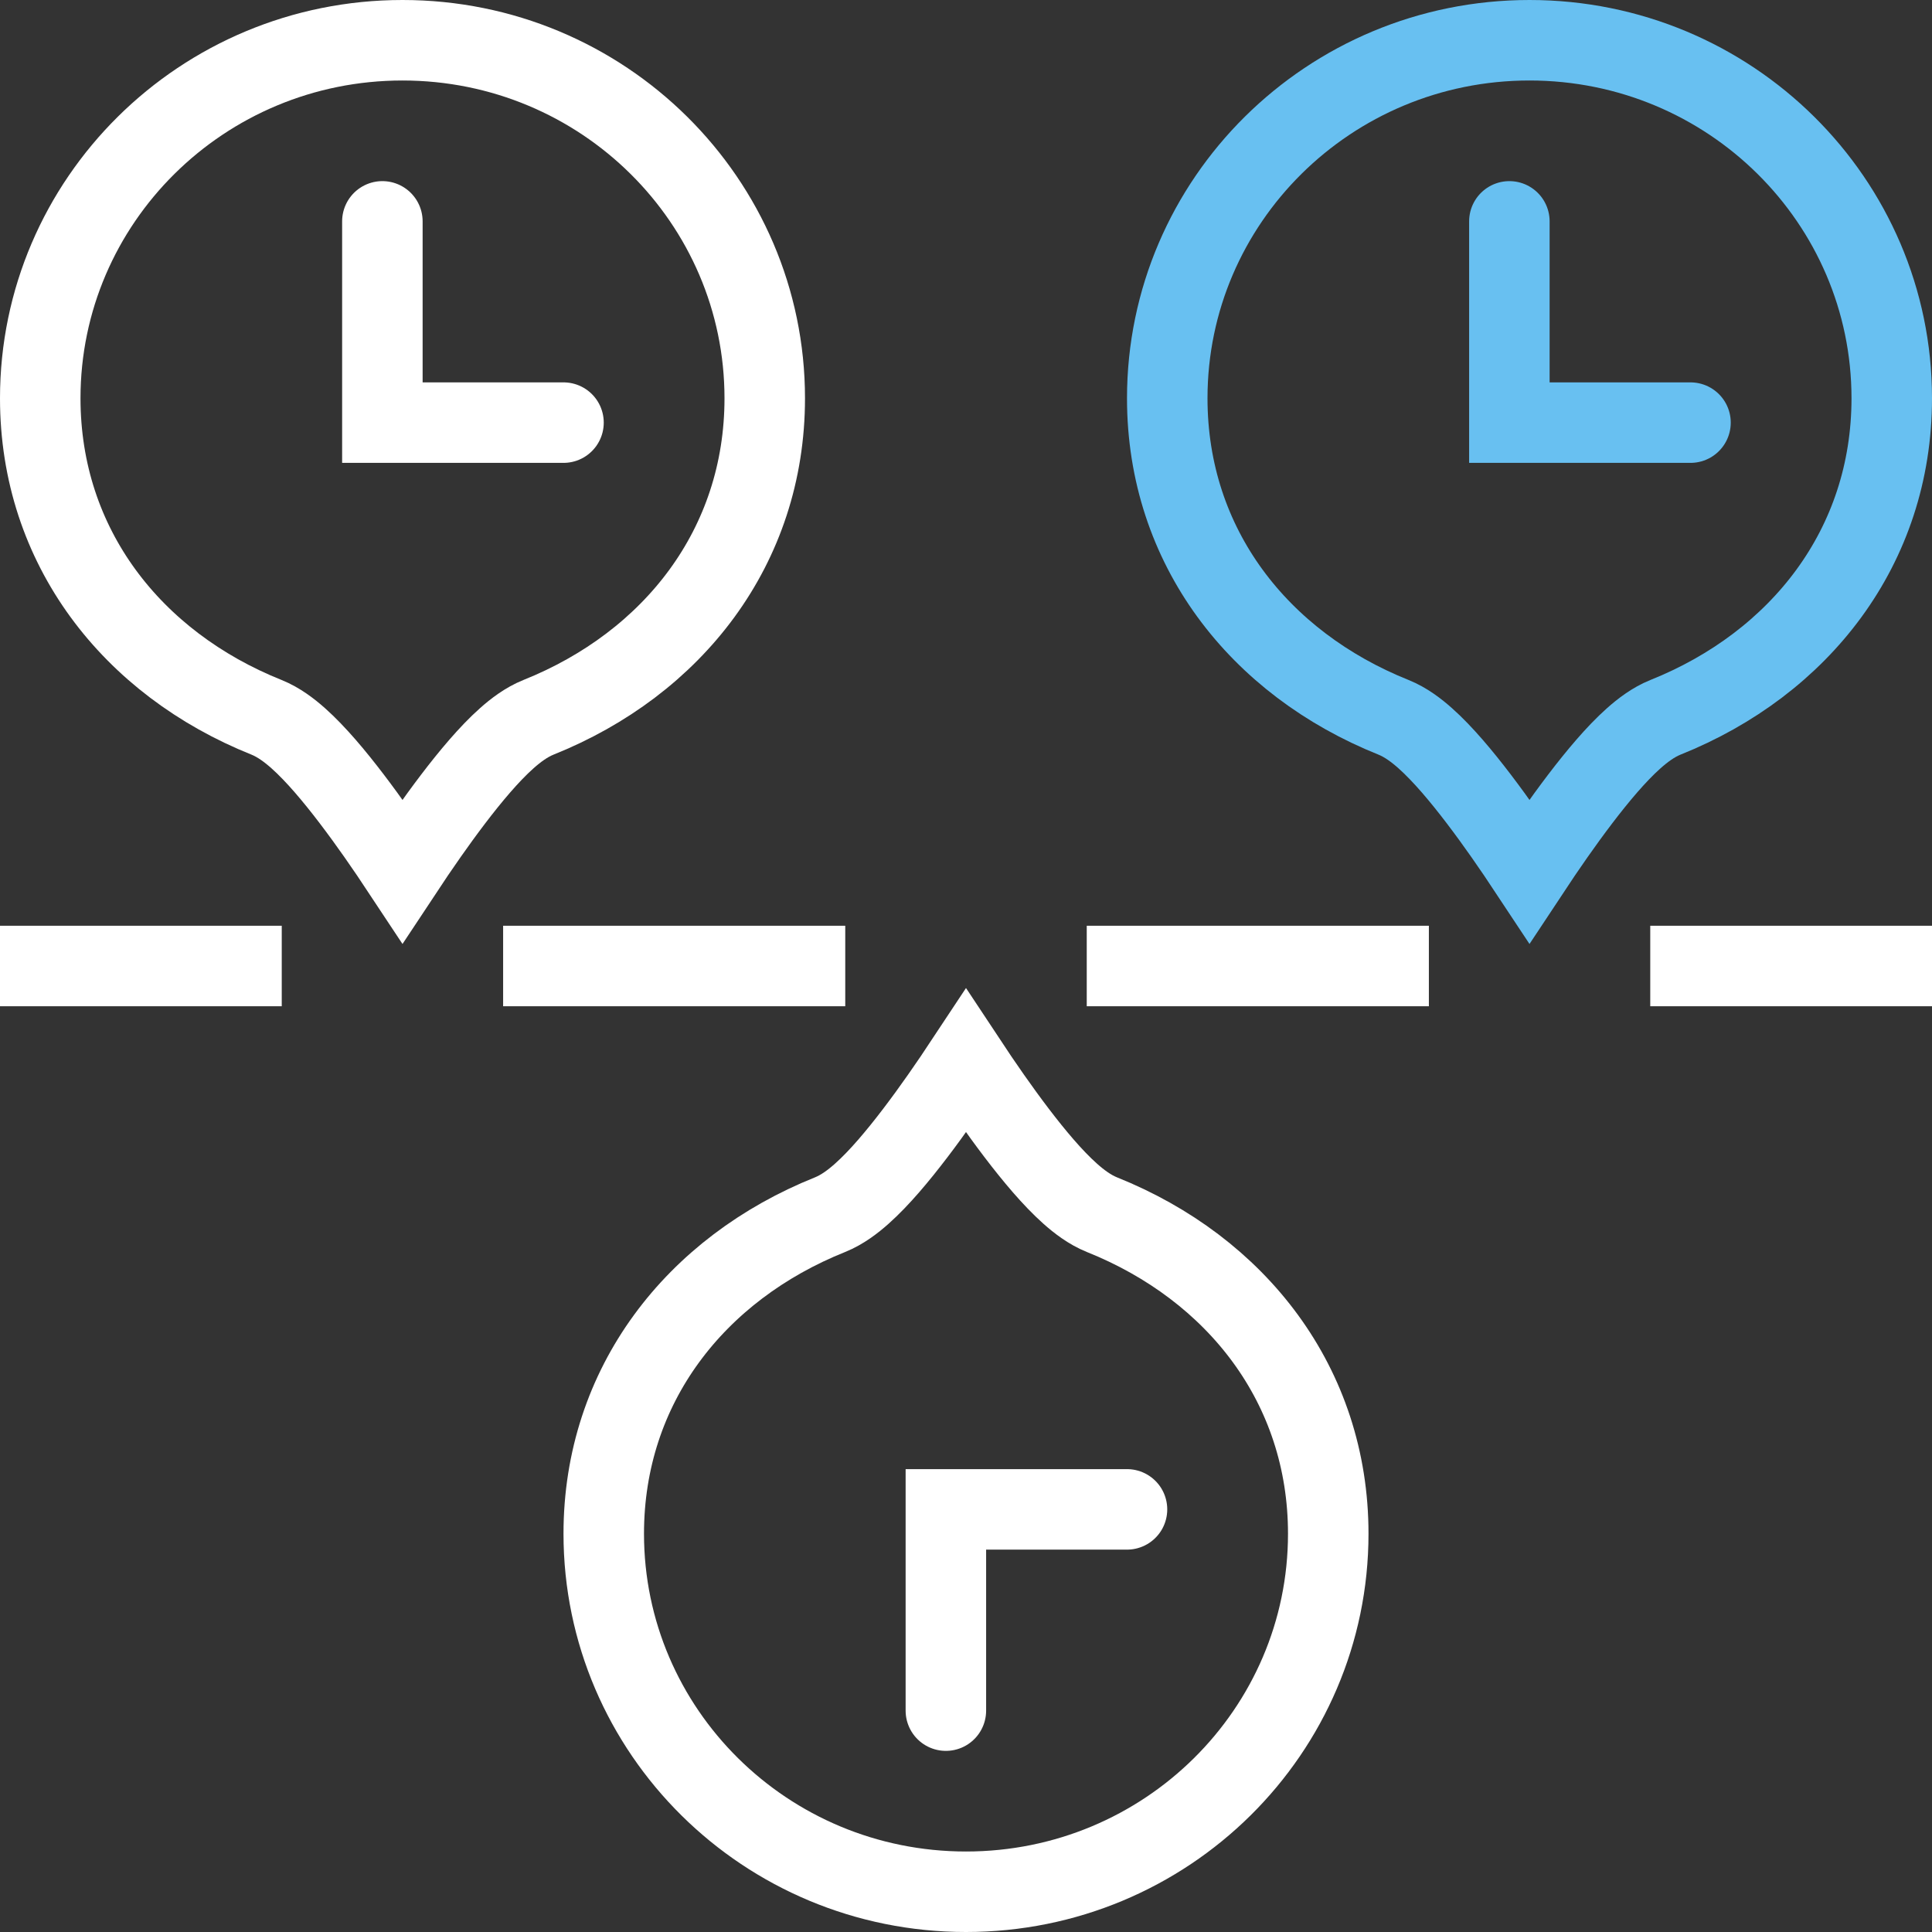 <svg width="96" height="96" viewBox="0 0 96 96" fill="none" xmlns="http://www.w3.org/2000/svg">
<rect x="0" y="0" width="96" height="96" fill="#333333" stroke="none"/>
<path d="M77.244 41.449C76.8 42.083 76.378 42.706 76 43.278C75.622 42.706 75.2 42.083 74.756 41.449C73.946 40.295 73.035 39.073 72.159 38.064C71.721 37.56 71.266 37.08 70.816 36.68C70.393 36.304 69.854 35.888 69.244 35.643C62.562 32.967 58 27.164 58 19.79C58 9.985 66.039 2 76 2C85.961 2 94 9.985 94 19.79C94 27.164 89.438 32.967 82.756 35.643C82.146 35.888 81.607 36.304 81.184 36.68C80.734 37.08 80.279 37.56 79.841 38.064C78.965 39.073 78.054 40.295 77.244 41.449Z" stroke="#68C0F1" stroke-width="4"/>
<path d="M0 46H14V50H0V46Z" fill="white"/>
<path d="M25 46H42V50H25V46Z" fill="white"/>
<path d="M54 46H71V50H54V46Z" fill="white"/>
<path d="M82 46H96V50H82V46Z" fill="white"/>
<path d="M75 11V21H84" stroke="#68C0F1" stroke-width="4" stroke-linecap="round"/>
<path d="M49.244 54.551C48.8 53.917 48.378 53.294 48 52.722C47.622 53.294 47.2 53.917 46.756 54.551C45.946 55.705 45.035 56.927 44.159 57.936C43.721 58.44 43.266 58.92 42.816 59.32C42.393 59.696 41.854 60.112 41.244 60.357C34.562 63.033 30 68.836 30 76.21C30 86.016 38.039 94 48 94C57.961 94 66 86.016 66 76.21C66 68.836 61.438 63.033 54.756 60.357C54.146 60.112 53.607 59.696 53.184 59.32C52.734 58.92 52.279 58.44 51.841 57.936C50.965 56.927 50.054 55.705 49.244 54.551Z" stroke="white" stroke-width="4"/>
<path d="M21.244 41.449C20.8 42.083 20.378 42.706 20 43.278C19.622 42.706 19.2 42.083 18.756 41.449C17.946 40.295 17.035 39.073 16.159 38.064C15.721 37.56 15.266 37.08 14.816 36.68C14.393 36.304 13.854 35.888 13.244 35.643C6.562 32.967 2 27.164 2 19.79C2 9.985 10.039 2 20 2C29.961 2 38 9.985 38 19.79C38 27.164 33.438 32.967 26.756 35.643C26.146 35.888 25.607 36.304 25.184 36.68C24.734 37.08 24.279 37.56 23.841 38.064C22.965 39.073 22.054 40.295 21.244 41.449Z" stroke="white" stroke-width="4"/>
<path d="M19 11V21H28" stroke="white" stroke-width="4" stroke-linecap="round"/>
<path d="M47 85V75H56" stroke="white" stroke-width="4" stroke-linecap="round"/>
</svg>
